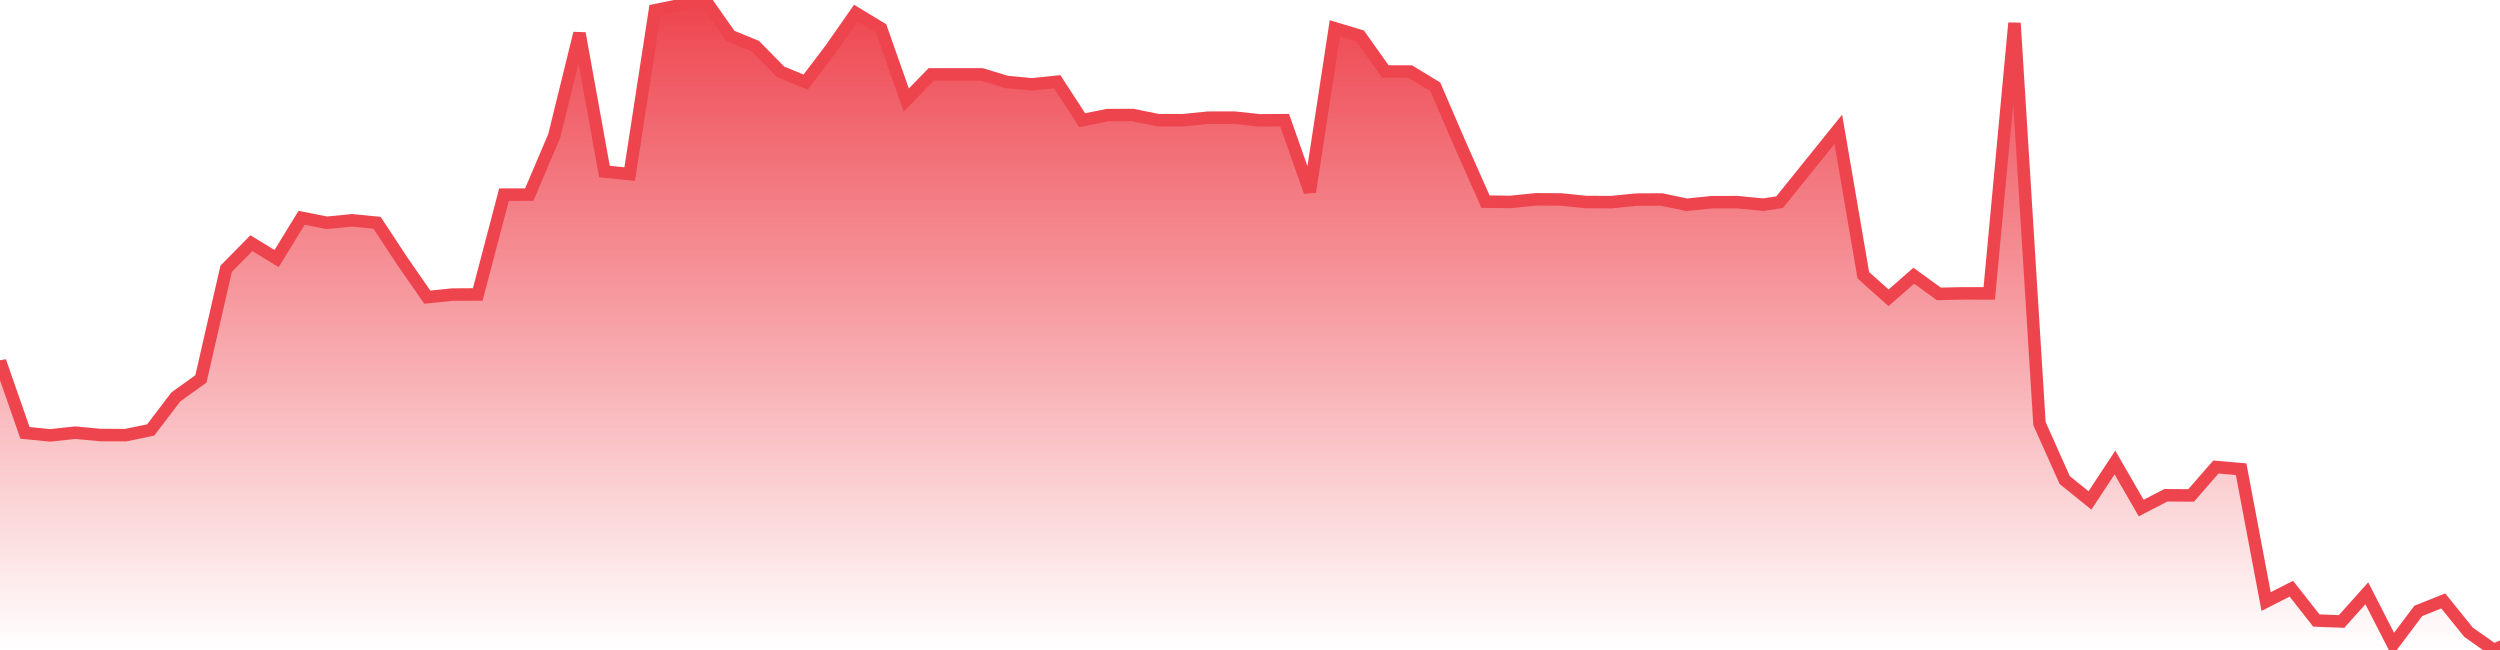 <svg xmlns="http://www.w3.org/2000/svg" width="200" height="52"><defs><linearGradient id="gradient" gradientTransform="rotate(90)"><stop offset="0" stop-color="#EE444E"></stop><stop offset="1" stop-color="#EE444E" stop-opacity="0"></stop></linearGradient></defs><path stroke="#EE444E" stroke-chartWidth="1" stroke-dasharray="0 223.32 11956.144" fill="url(#gradient)" d="M200,51.778L200,52L0,52L0,28.902L1.999,34.63L4.018,34.831L6.017,34.614L8.036,34.803L10.055,34.81L12.054,34.399L14.073,31.746L16.072,30.316L18.091,21.504L20.11,19.455L22.129,20.685L24.128,17.423L26.147,17.824L28.166,17.625L30.165,17.823L32.184,20.89L34.183,23.772L36.202,23.567L38.221,23.555L40.32,15.573L42.339,15.571L44.338,10.876L46.357,2.664L48.356,13.723L50.375,13.927L52.394,0.824L54.413,0.402L56.412,0L58.431,2.871L60.43,3.692L62.449,5.748L64.448,6.571L66.467,3.913L68.466,1.049L70.485,2.273L72.504,8.002L74.503,5.95L76.522,5.952L78.541,5.951L80.54,6.558L82.559,6.748L84.578,6.539L86.577,9.616L88.596,9.208L90.615,9.202L92.634,9.613L94.633,9.618L96.652,9.415L98.751,9.411L100.77,9.629L102.769,9.615L104.788,15.346L106.787,2.259L108.806,2.868L110.825,5.717L112.824,5.724L114.823,6.944L116.842,11.629L118.841,16.131L120.86,16.154L122.879,15.945L124.878,15.957L126.897,16.162L128.896,16.172L130.915,15.97L132.934,15.959L134.933,16.382L136.952,16.175L138.971,16.171L141.069,16.375L142.369,16.174L145.047,12.851L147.066,10.346L149.065,22.02L151.084,23.825L153.103,22.056L155.102,23.51L157.121,23.468L159.14,23.473L161.159,1.843L163.158,33.889L165.177,38.403L167.196,40.034L169.195,37.001L171.294,40.643L173.273,39.621L175.292,39.634L177.271,37.362L179.29,37.536L181.289,48.125L183.308,47.095L185.307,49.641L187.326,49.718L189.345,47.464L191.444,51.561L193.463,48.872L195.462,48.073L197.481,50.576L199.5,52Z"></path></svg>